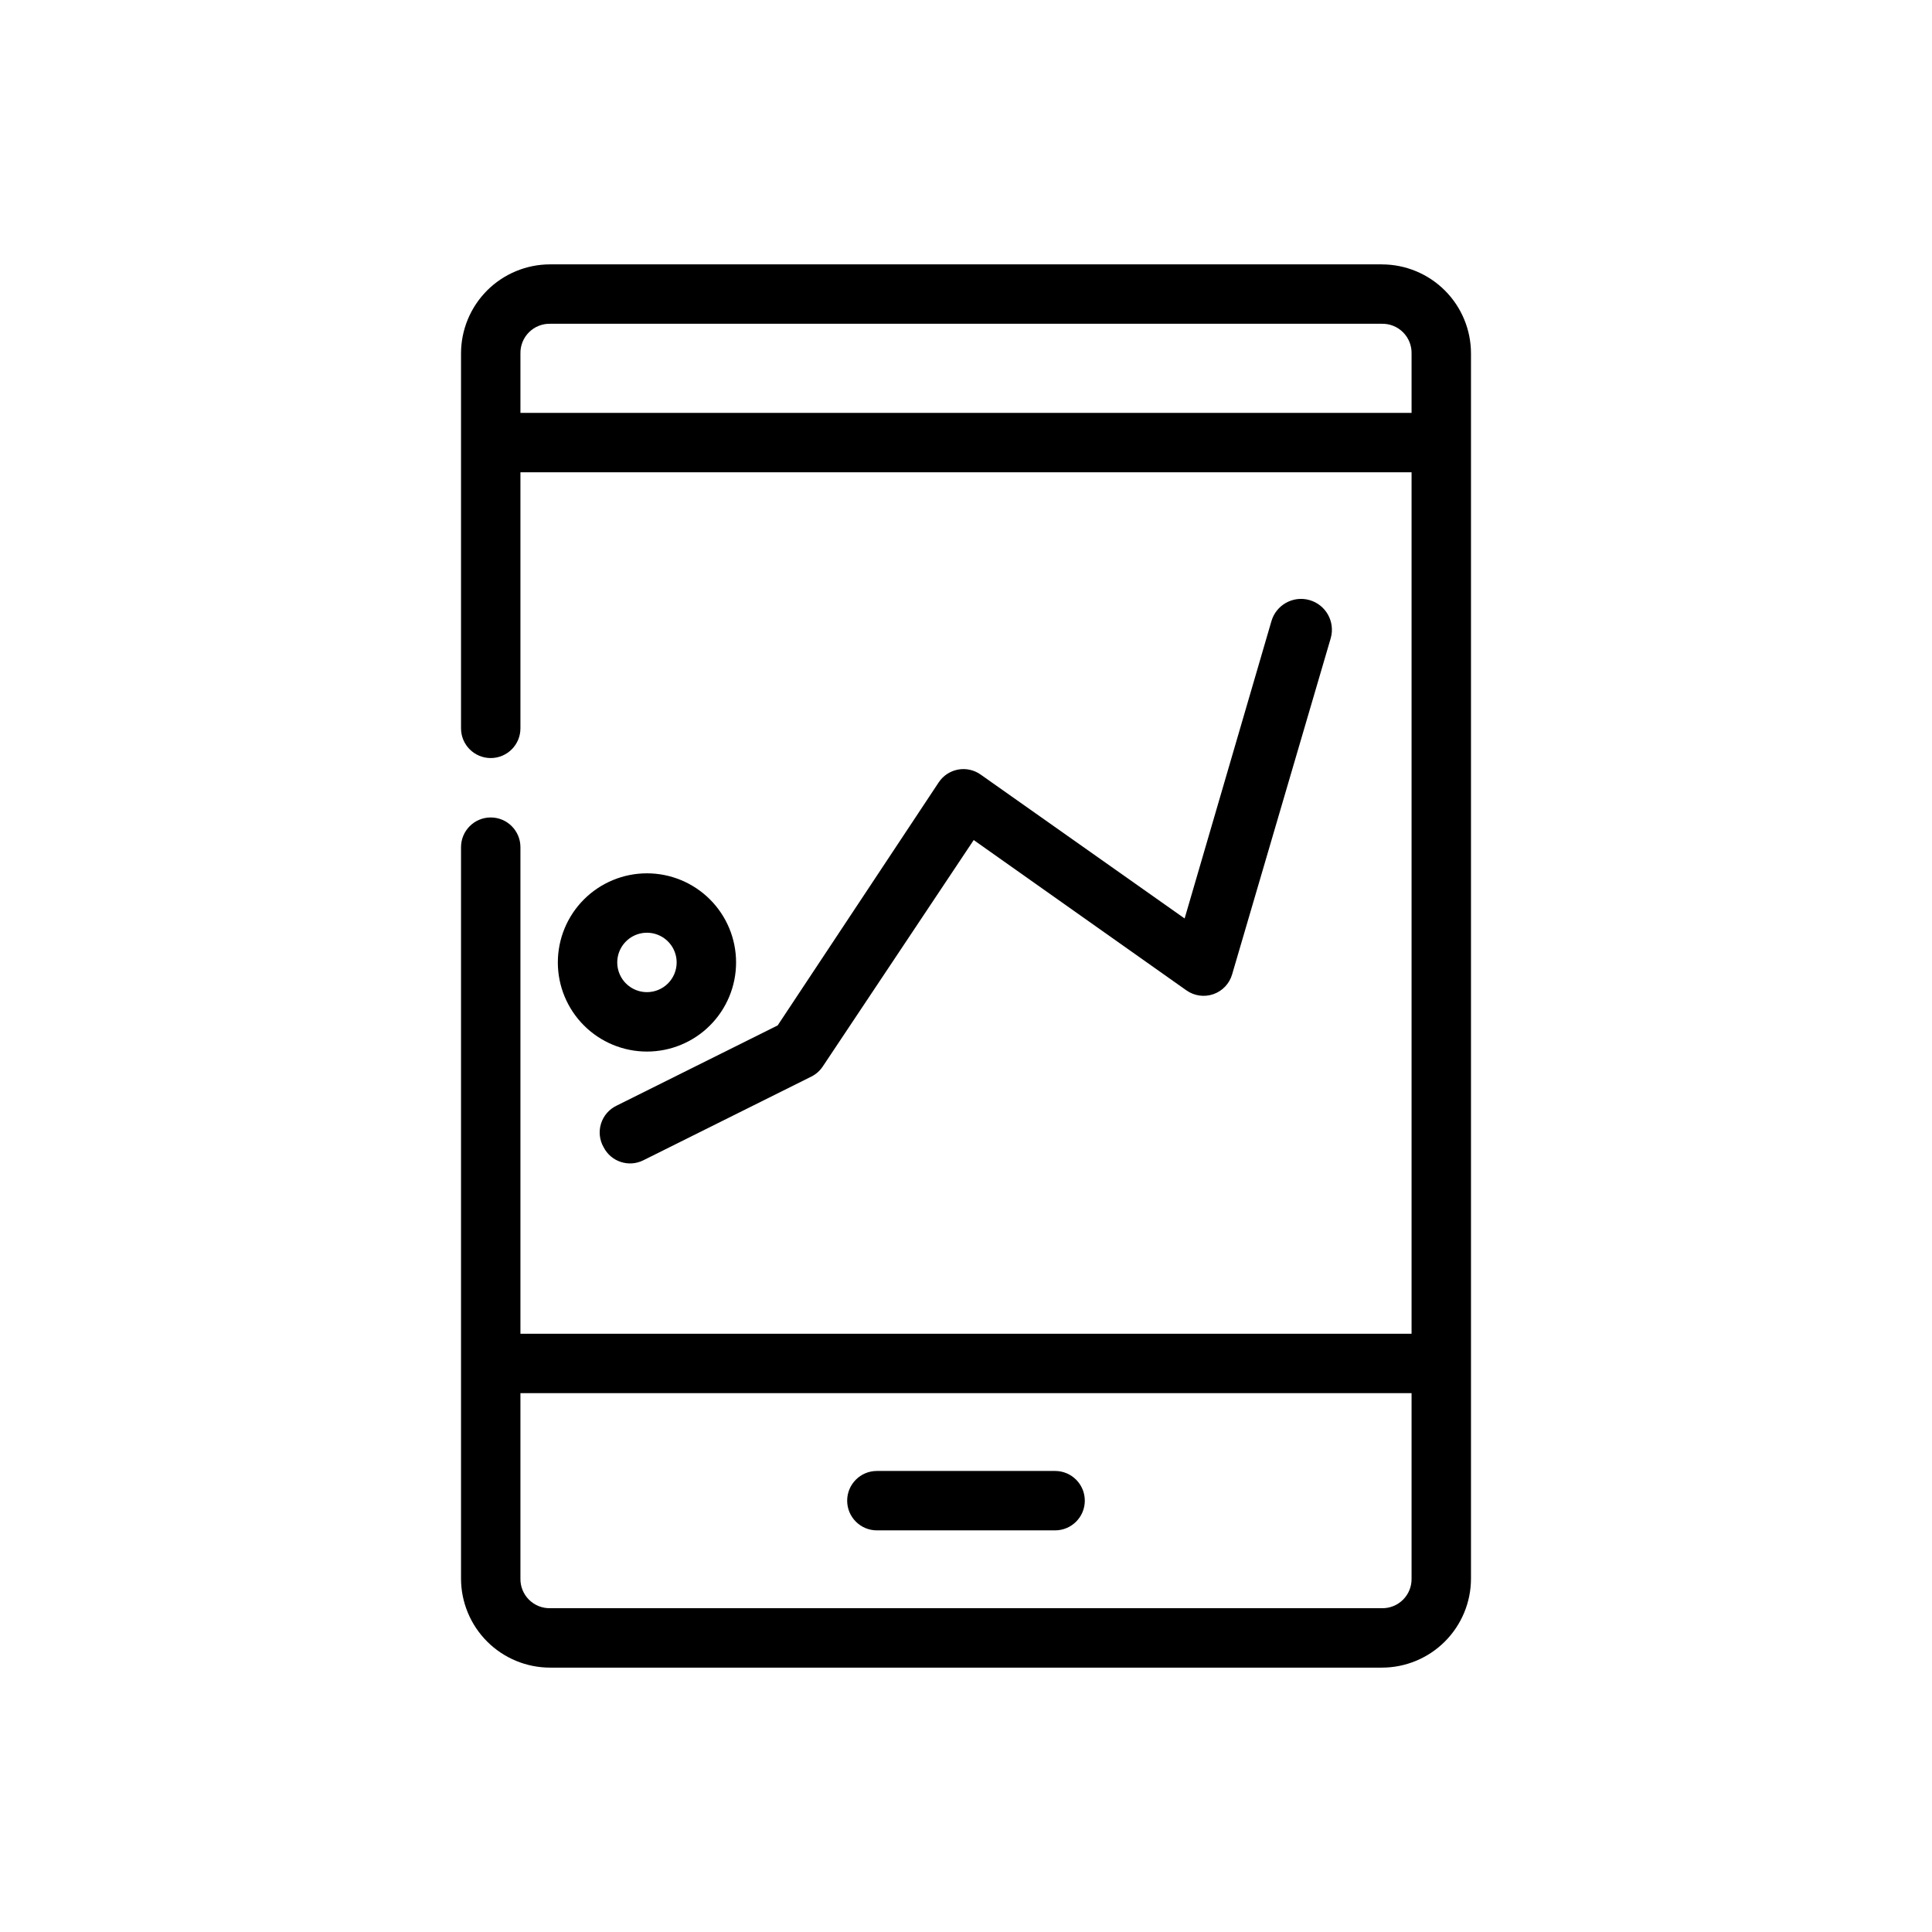 <?xml version="1.0" encoding="UTF-8"?>
<!-- Uploaded to: ICON Repo, www.svgrepo.com, Generator: ICON Repo Mixer Tools -->
<svg fill="#000000" width="800px" height="800px" version="1.1" viewBox="144 144 512 512" xmlns="http://www.w3.org/2000/svg">
 <g>
  <path d="m510.21 214.06h-220.42c-6.262 0-12.27 2.488-16.699 6.914-4.426 4.43-6.914 10.438-6.914 16.699v99.348c0 4.348 3.523 7.871 7.871 7.871s7.871-3.523 7.871-7.871v-67.859h236.16v228.29h-236.16v-128.94c0-4.348-3.523-7.875-7.871-7.875s-7.871 3.527-7.871 7.875v193.81c0 6.262 2.488 12.27 6.914 16.699 4.43 4.43 10.438 6.918 16.699 6.918h220.42c6.262 0 12.27-2.488 16.699-6.918 4.43-4.43 6.918-10.438 6.918-16.699v-324.64c0-6.262-2.488-12.27-6.918-16.699-4.43-4.426-10.438-6.914-16.699-6.914zm-228.29 39.359v-15.746c-0.043-2.098 0.773-4.125 2.258-5.613 1.484-1.484 3.512-2.301 5.613-2.258h220.42c2.102-0.043 4.129 0.773 5.613 2.258 1.488 1.488 2.301 3.516 2.258 5.613v15.742zm236.16 308.9c0.043 2.102-0.77 4.129-2.258 5.613-1.484 1.484-3.512 2.301-5.613 2.258h-220.42c-2.102 0.043-4.129-0.773-5.613-2.258s-2.301-3.512-2.258-5.613v-49.121h236.16z"/>
  <path d="m315.45 375.44c-6.262 0-12.27 2.488-16.699 6.918-4.43 4.43-6.918 10.434-6.918 16.699 0 6.262 2.488 12.27 6.918 16.699 4.43 4.43 10.438 6.918 16.699 6.918s12.27-2.488 16.699-6.918c4.43-4.43 6.918-10.438 6.918-16.699 0-6.266-2.488-12.27-6.918-16.699-4.43-4.43-10.438-6.918-16.699-6.918zm0 31.488c-3.184 0-6.055-1.918-7.273-4.859s-0.543-6.328 1.707-8.578c2.25-2.254 5.637-2.926 8.578-1.707s4.859 4.09 4.859 7.273c0 2.086-0.828 4.09-2.305 5.566-1.477 1.477-3.481 2.305-5.566 2.305z"/>
  <path d="m303.96 448.02c1.965 3.859 6.676 5.406 10.547 3.461l44.555-22.199c1.215-0.617 2.242-1.539 2.992-2.676l39.988-59.984 56.363 39.832h0.004c2.082 1.477 4.75 1.855 7.16 1.008 2.41-0.844 4.258-2.805 4.961-5.258l26.137-89.109v-0.004c1.215-4.348-1.32-8.855-5.668-10.074s-8.859 1.32-10.078 5.668l-22.984 78.719-54.004-38.102c-1.738-1.254-3.914-1.746-6.023-1.359-2.113 0.387-3.973 1.617-5.152 3.406l-42.668 64.395-42.668 21.254c-1.98 0.941-3.481 2.664-4.137 4.754-0.66 2.094-0.414 4.363 0.676 6.269z"/>
  <path d="m423.61 533.82h-47.23c-4.348 0-7.871 3.523-7.871 7.871 0 4.348 3.523 7.871 7.871 7.871h47.23c4.348 0 7.875-3.523 7.875-7.871 0-4.348-3.527-7.871-7.875-7.871z"/>
 </g>
</svg>